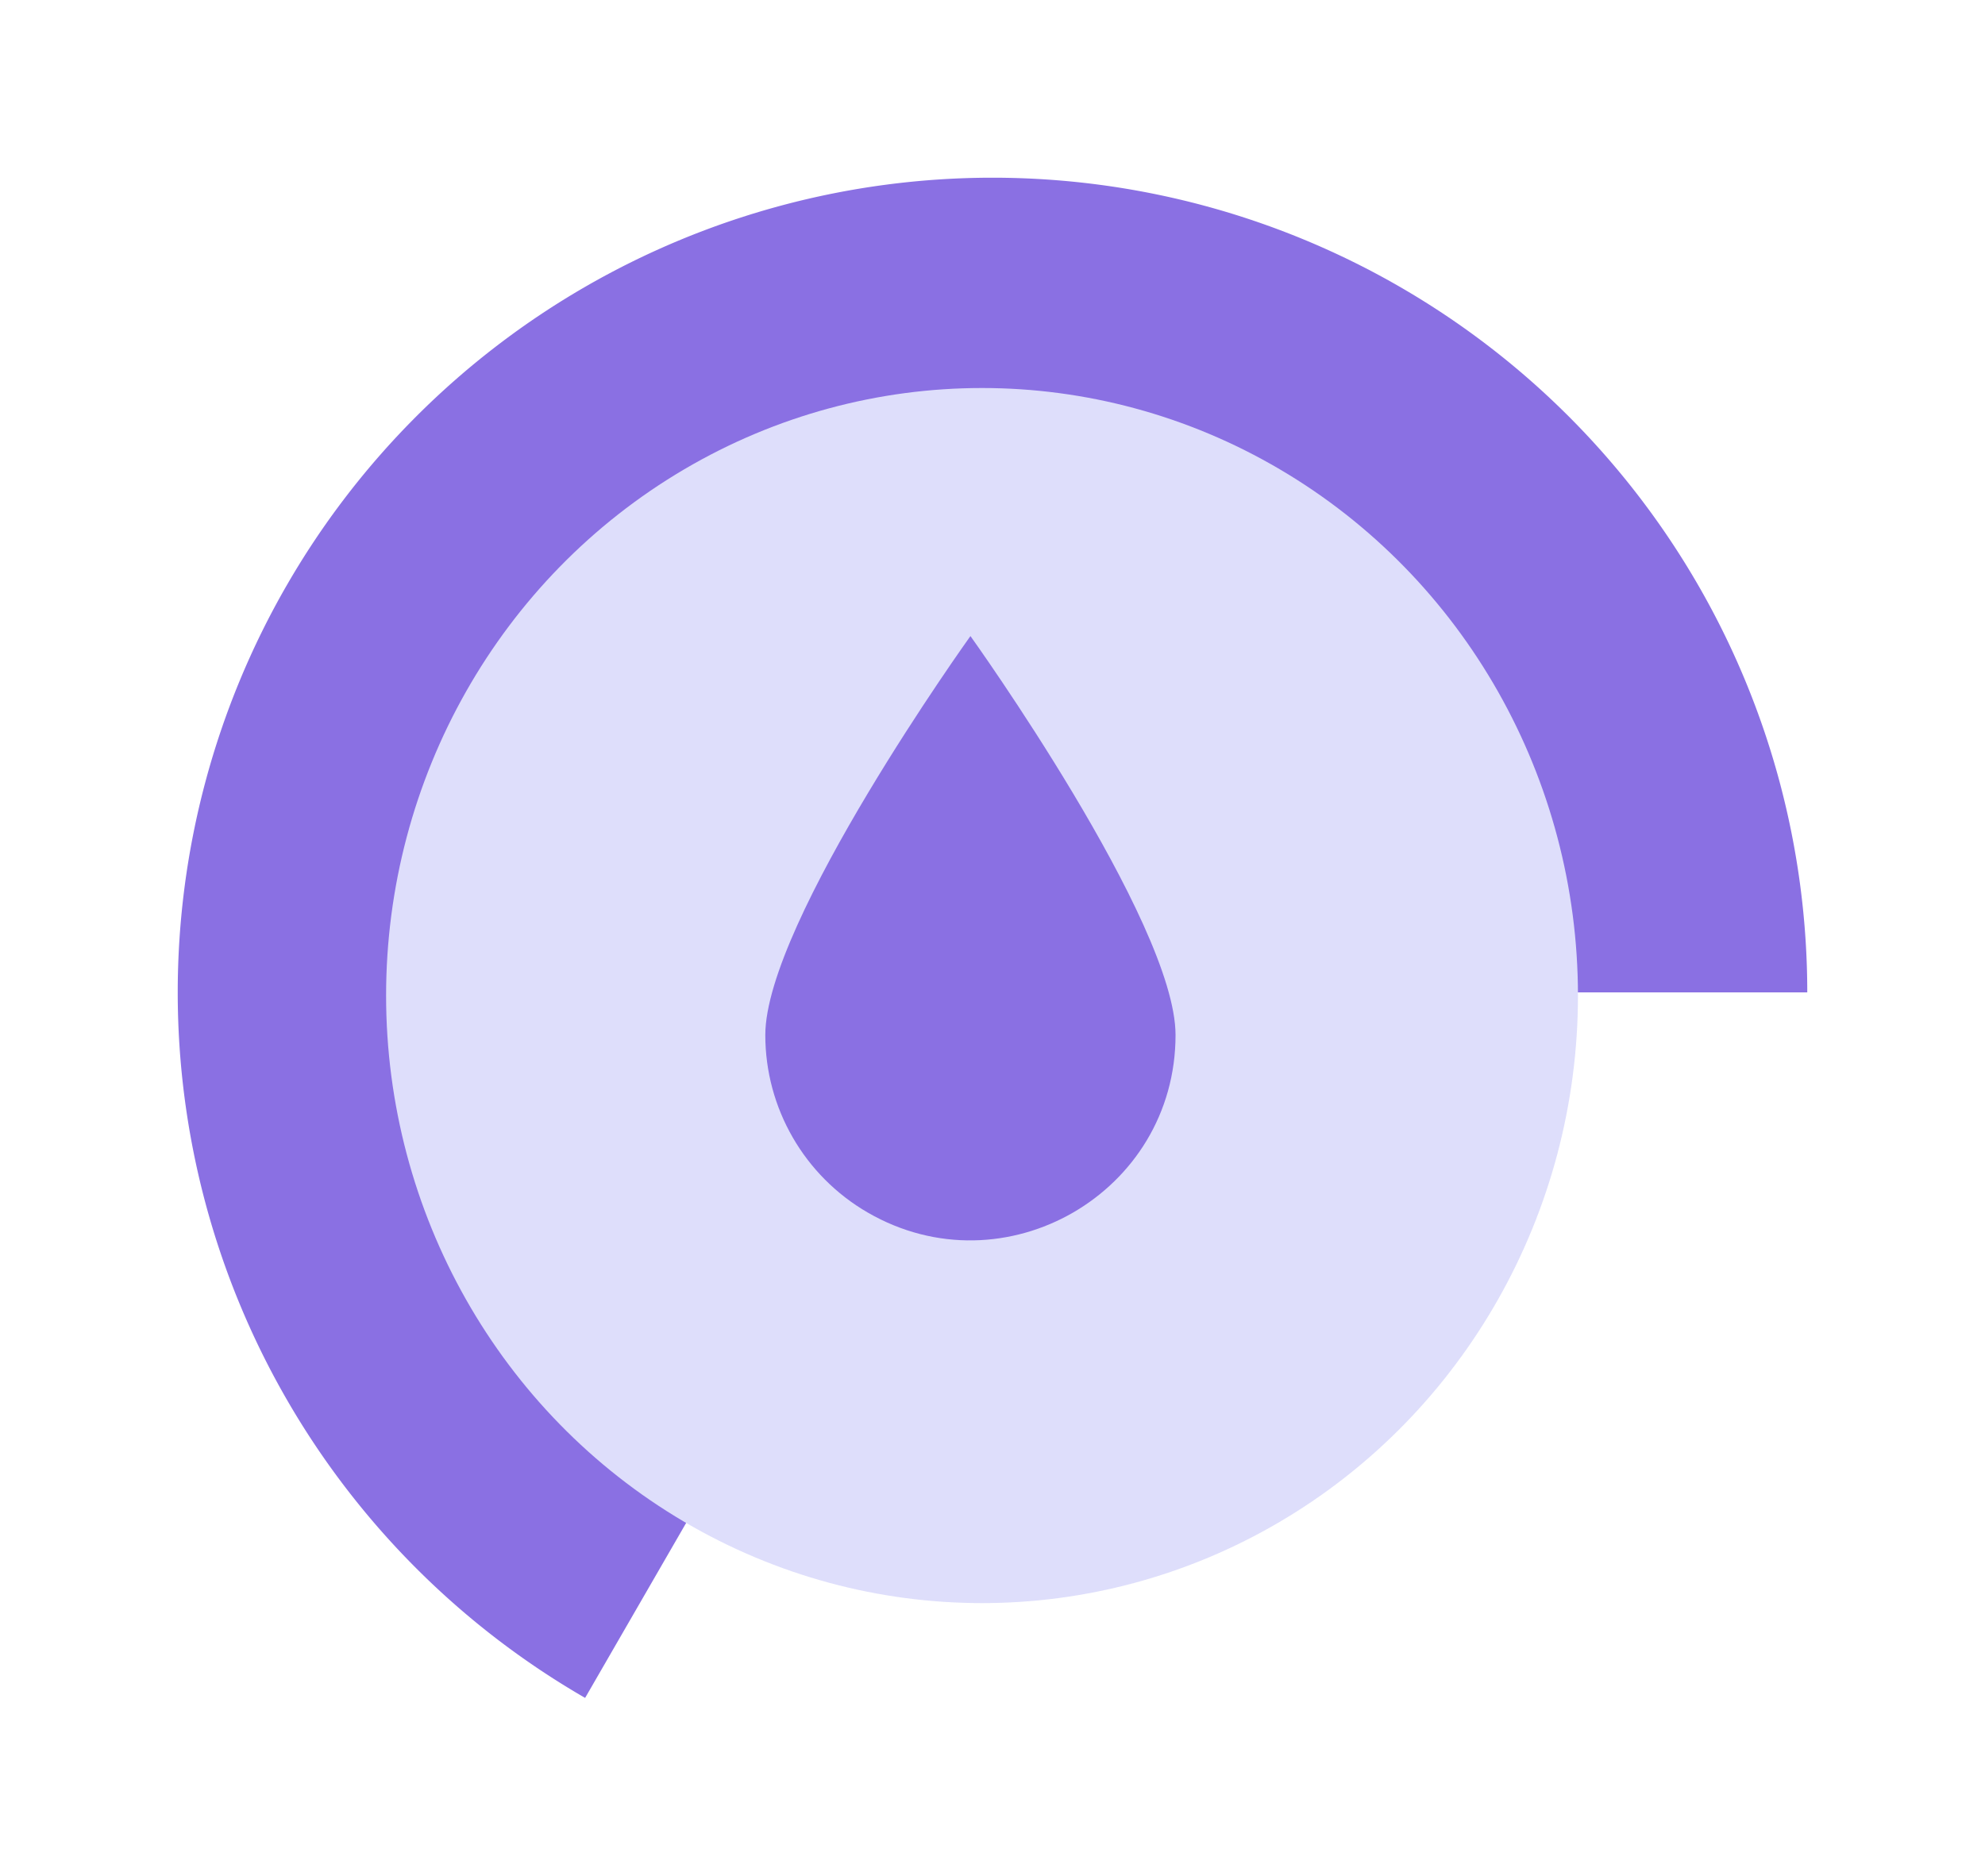 <?xml version="1.0" encoding="utf-8"?>
<svg width="167.528" height="158.315" viewBox="0 0 167.528 158.315" xmlns="http://www.w3.org/2000/svg">
  <defs>
    <filter id="Path_149" x="0" y="0" width="167.528" height="158.315" filterUnits="userSpaceOnUse">
      <feOffset dy="3" input="SourceAlpha"/>
      <feGaussianBlur stdDeviation="5" result="blur"/>
      <feFlood flood-opacity="0.435"/>
      <feComposite operator="in" in2="blur"/>
      <feComposite in="SourceGraphic"/>
    </filter>
    <filter id="Ellipse_68" x="23.585" y="23.751" width="118.589" height="120.562" filterUnits="userSpaceOnUse">
      <feOffset dy="3" input="SourceAlpha"/>
      <feGaussianBlur stdDeviation="3" result="blur-2"/>
      <feFlood flood-opacity="0.161"/>
      <feComposite operator="in" in2="blur-2"/>
      <feComposite in="SourceGraphic"/>
    </filter>
  </defs>
  <g id="Group_612" data-name="Group 612" transform="translate(-135.084 -273)">
    <g id="Baby_Tracker" data-name="Baby Tracker" transform="translate(150.084 285)">
      <g transform="matrix(1, 0, 0, 1, -15, -12)" filter="url(#Path_149)">
        <path id="Path_149-2" data-name="Path 149" d="M137.528,68.764A68.764,68.764,0,1,0,34.382,128.315L68.764,68.764Z" transform="translate(15 12)" fill="#8a70e3"/>
      </g>
      <g id="Group_44" data-name="Group 44" transform="translate(17.585 17.751)">
        <g transform="matrix(1, 0, 0, 1, -32.58, -29.75)" filter="url(#Ellipse_68)">
          <ellipse id="Ellipse_68-2" data-name="Ellipse 68" cx="50.295" cy="51.281" rx="50.295" ry="51.281" transform="translate(32.58 29.75)" fill="#dedefb"/>
        </g>
      </g>
      <g id="Group_45" data-name="Group 45" transform="translate(46.469 52.261)"/>
      <path id="Path_179" data-name="Path 179" d="M 84.212 75.361 C 84.212 88.687 69.787 97.016 58.246 90.354 C 52.89 87.261 49.589 81.544 49.589 75.361 C 49.589 65.834 66.902 41.688 66.902 41.688 C 66.902 41.688 84.212 65.834 84.212 75.361 Z" fill="#8a70e3" style=""/>
    </g>
  </g>
</svg>